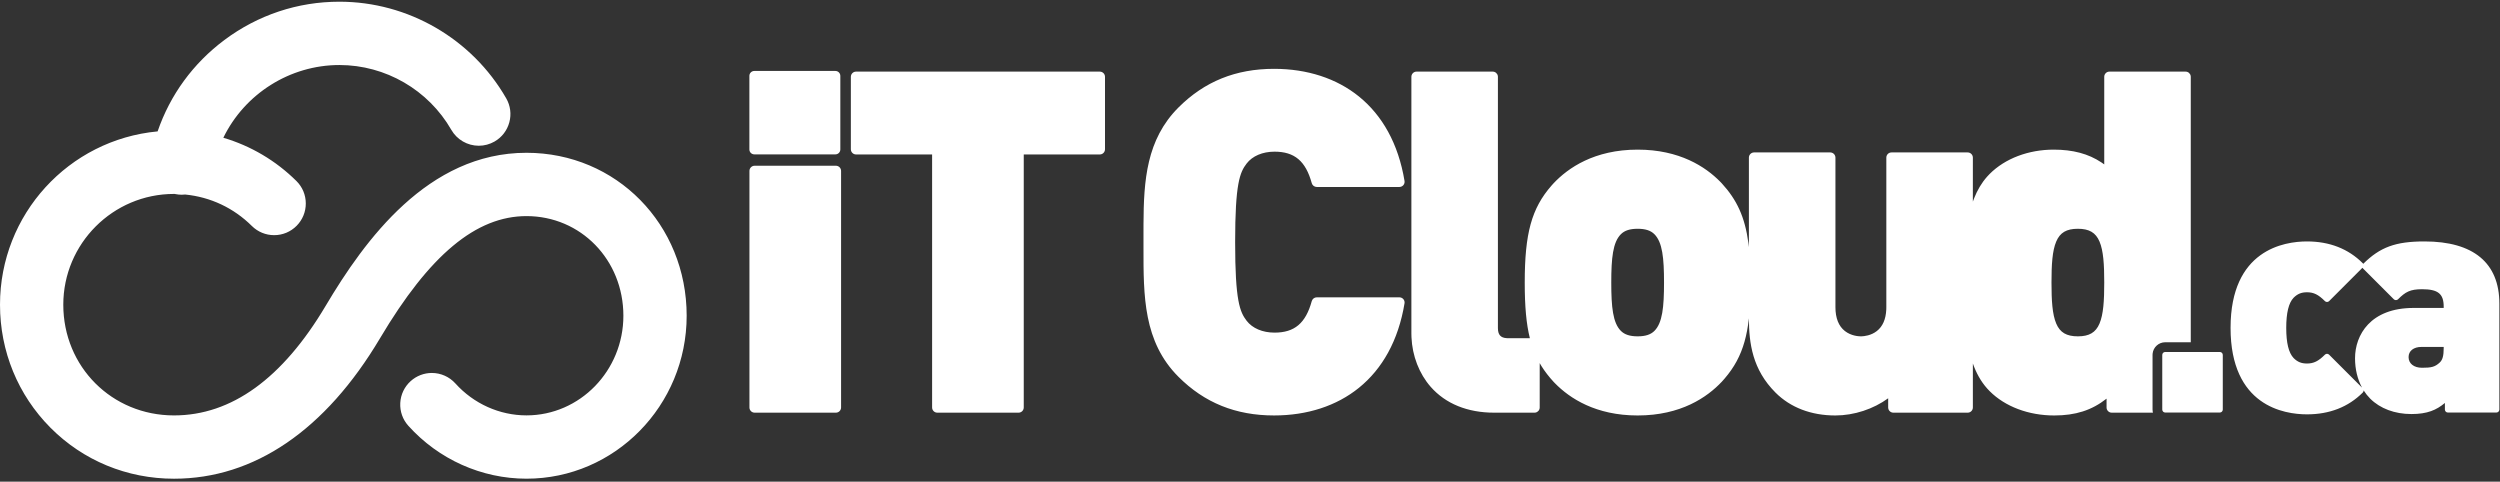 <?xml version="1.0" encoding="UTF-8"?>
<svg width="218px" height="42px" viewBox="0 0 218 42" version="1.1" xmlns="http://www.w3.org/2000/svg" xmlns:xlink="http://www.w3.org/1999/xlink">
    <rect x="0" y="0" width="218" height="42" fill="#333333" stroke="none"/>
    <title>Logos / Dummy-itCloud</title>
    <g id="Symbols" stroke="none" stroke-width="1" fill="none" fill-rule="evenodd">
        <g id="UX-/-Footer" transform="translate(-65, -55)" fill="#FFFFFF">
            <g id="Logos-/-Dummy-itCloud" transform="translate(65, 54.912)">
                <path d="M111.097,6.09 C113.992,6.09 116.553,6.924 118.502,8.504 C119.526,9.334 120.38,10.364 121.041,11.57 C121.728,12.82 122.21,14.265 122.474,15.864 C122.497,15.996 122.46,16.13 122.374,16.232 C122.287,16.333 122.161,16.392 122.028,16.392 L122.028,16.392 L114.822,16.392 C114.618,16.392 114.439,16.255 114.385,16.059 C113.856,14.135 112.885,13.313 111.138,13.313 C110.095,13.313 109.208,13.692 108.704,14.351 C108.118,15.119 107.704,16.061 107.704,21.203 C107.704,26.345 108.118,27.288 108.704,28.056 C109.208,28.715 110.095,29.093 111.138,29.093 C112.885,29.093 113.856,28.272 114.385,26.348 C114.439,26.151 114.618,26.015 114.822,26.015 L114.822,26.015 L122.028,26.015 C122.161,26.015 122.287,26.073 122.374,26.175 C122.46,26.276 122.497,26.411 122.474,26.542 C122.21,28.141 121.728,29.586 121.041,30.837 C120.38,32.042 119.526,33.073 118.502,33.902 C116.553,35.482 113.992,36.316 111.097,36.316 C107.756,36.316 105.029,35.213 102.76,32.944 C99.704,29.887 99.708,25.903 99.712,21.684 L99.712,21.684 L99.712,20.722 C99.712,20.601 99.712,20.481 99.712,20.361 L99.713,19.643 C99.73,15.828 99.966,12.258 102.76,9.463 C105.029,7.193 107.756,6.09 111.097,6.09 Z M72.889,14.54 C73.14,14.54 73.342,14.743 73.342,14.993 L73.342,14.993 L73.342,35.621 C73.342,35.871 73.14,36.073 72.889,36.073 L72.889,36.073 L65.804,36.073 C65.554,36.073 65.351,35.871 65.351,35.621 L65.351,35.621 L65.351,14.993 C65.351,14.743 65.554,14.54 65.804,14.54 L65.804,14.54 Z M95.903,6.333 C96.153,6.333 96.356,6.536 96.356,6.786 L96.356,6.786 L96.356,13.103 C96.356,13.354 96.153,13.557 95.903,13.557 L95.903,13.557 L89.271,13.557 L89.271,35.621 C89.271,35.871 89.068,36.073 88.818,36.073 L88.818,36.073 L81.733,36.073 C81.483,36.073 81.28,35.871 81.28,35.621 L81.28,35.621 L81.28,13.557 L74.648,13.557 C74.397,13.557 74.195,13.354 74.195,13.103 L74.195,13.103 L74.195,6.786 C74.195,6.536 74.397,6.333 74.648,6.333 L74.648,6.333 Z M193.57,30.78 C193.712,30.78 193.827,30.895 193.827,31.037 L193.827,31.037 L193.827,35.804 C193.827,35.945 193.712,36.061 193.57,36.061 L193.57,36.061 L188.805,36.061 C188.664,36.061 188.549,35.945 188.549,35.804 L188.549,35.804 L188.549,31.037 C188.549,30.895 188.664,30.78 188.805,30.78 L188.805,30.78 Z M29.597,0.237 C35.583,0.237 41.156,3.465 44.141,8.661 C44.509,9.301 44.605,10.045 44.413,10.756 C44.22,11.468 43.763,12.062 43.124,12.43 C42.706,12.67 42.231,12.797 41.75,12.797 C40.765,12.797 39.847,12.267 39.356,11.412 C37.353,7.925 33.613,5.758 29.597,5.758 C25.281,5.758 21.337,8.267 19.475,12.1 C21.869,12.805 24.054,14.096 25.848,15.873 C26.372,16.391 26.662,17.083 26.665,17.82 C26.669,18.557 26.385,19.252 25.867,19.776 C25.344,20.304 24.648,20.594 23.906,20.594 C23.174,20.594 22.484,20.31 21.964,19.795 C20.373,18.218 18.363,17.271 16.149,17.05 C16.044,17.062 15.948,17.068 15.853,17.068 C15.676,17.068 15.497,17.051 15.322,17.016 C15.298,17.012 15.275,17.006 15.252,17.002 C15.226,17 15.199,16.999 15.172,16.999 C9.849,16.999 5.519,21.331 5.519,26.656 C5.519,32.07 9.759,36.312 15.172,36.312 C20.182,36.312 24.633,33.097 28.399,26.756 C31.802,21.027 37.319,13.411 45.909,13.411 C53.742,13.411 59.877,19.653 59.877,27.621 C59.877,35.455 53.611,41.83 45.909,41.83 C42.004,41.83 38.249,40.15 35.609,37.218 C35.116,36.671 34.865,35.964 34.903,35.227 C34.942,34.491 35.265,33.814 35.812,33.32 C36.32,32.862 36.976,32.61 37.659,32.61 C38.439,32.61 39.186,32.943 39.709,33.523 C41.304,35.294 43.564,36.309 45.909,36.309 C50.568,36.309 54.359,32.412 54.359,27.621 C54.359,22.749 50.647,18.932 45.909,18.932 C41.513,18.932 37.457,22.314 33.143,29.576 C28.381,37.594 22.166,41.832 15.172,41.832 C11.077,41.832 7.25,40.251 4.398,37.382 C1.562,34.527 -2.37214363e-05,30.719 -2.37214363e-05,26.656 C-2.37214363e-05,18.785 5.986,12.27 13.744,11.546 C14.837,8.36 16.841,5.614 19.569,3.575 C22.492,1.392 25.959,0.237 29.597,0.237 Z M130.166,6.333 C130.388,6.333 130.573,6.493 130.611,6.705 L130.618,6.786 L130.618,28.695 C130.618,29.27 130.846,29.539 131.375,29.575 L131.502,29.579 L133.404,29.579 C133.096,28.347 132.957,26.83 132.957,24.727 C132.957,20.441 133.552,18.258 135.294,16.269 L135.466,16.078 C136.73,14.734 139.026,13.136 142.803,13.136 C146.455,13.136 148.722,14.629 150.007,15.938 L150.137,16.073 C151.45,17.503 152.154,18.997 152.459,21.273 L152.504,21.639 L152.504,13.833 C152.504,13.61 152.664,13.425 152.876,13.387 L152.957,13.38 L159.596,13.38 C159.818,13.38 160.004,13.54 160.042,13.751 L160.05,13.833 L160.05,26.873 C160.05,27.826 160.328,28.527 160.877,28.956 C161.424,29.383 162.08,29.417 162.269,29.417 L162.32,29.416 C162.557,29.409 163.155,29.35 163.659,28.956 C164.167,28.56 164.444,27.932 164.483,27.089 L164.488,26.873 L164.488,13.833 C164.488,13.61 164.648,13.425 164.859,13.387 L164.94,13.38 L171.58,13.38 C171.802,13.38 171.988,13.54 172.026,13.751 L172.034,13.833 L172.033,17.668 L172.146,17.369 C172.42,16.677 172.788,16.04 173.282,15.486 L173.501,15.253 C174.846,13.908 176.881,13.136 179.084,13.136 C180.758,13.136 182.111,13.496 183.249,14.255 L183.49,14.424 L183.49,6.786 C183.49,6.563 183.65,6.378 183.861,6.34 L183.943,6.333 L190.583,6.333 C190.805,6.333 190.989,6.493 191.028,6.705 L191.035,6.786 L191.035,29.933 L188.805,29.933 C188.237,29.933 187.769,30.365 187.709,30.917 L187.702,31.037 L187.702,35.804 C187.702,35.866 187.708,35.927 187.718,35.986 L187.737,36.073 L184.145,36.073 C183.923,36.073 183.738,35.913 183.699,35.702 L183.692,35.621 L183.692,34.85 C182.398,35.87 180.98,36.317 179.125,36.317 C176.896,36.317 174.846,35.545 173.501,34.199 C172.895,33.594 172.459,32.875 172.146,32.084 L172.034,31.784 L172.034,35.621 C172.034,35.843 171.873,36.028 171.662,36.066 L171.58,36.073 L165.102,36.073 C164.88,36.073 164.695,35.913 164.657,35.702 L164.649,35.621 L164.649,34.818 C163.362,35.758 161.678,36.317 160.042,36.317 C157.932,36.317 156.128,35.626 154.823,34.321 C152.809,32.308 152.511,30.022 152.504,27.845 C152.418,28.618 152.292,29.286 152.12,29.887 C151.773,31.11 151.231,32.116 150.38,33.106 L150.141,33.375 C148.876,34.719 146.581,36.317 142.803,36.317 C139.152,36.317 136.885,34.824 135.599,33.514 L135.47,33.38 C135.06,32.934 134.718,32.491 134.429,32.032 L134.262,31.753 L134.262,35.621 C134.262,35.843 134.102,36.028 133.891,36.066 L133.809,36.073 L130.287,36.073 C127.967,36.073 126.056,35.296 124.76,33.824 C123.751,32.679 123.147,31.112 123.08,29.487 L123.073,29.182 L123.073,6.786 C123.073,6.563 123.233,6.378 123.444,6.34 L123.525,6.333 L130.166,6.333 Z M201.169,21.141 C203.136,21.141 204.773,21.781 206.035,23.043 C206.051,23.059 206.063,23.076 206.073,23.094 C207.543,21.635 208.897,21.141 211.414,21.141 C215.686,21.141 217.944,23.015 217.944,26.562 L217.944,26.562 L217.944,35.804 C217.944,35.945 217.829,36.061 217.688,36.061 L217.688,36.061 L213.452,36.061 C213.31,36.061 213.195,35.945 213.195,35.804 L213.195,35.804 L213.195,35.226 C212.462,35.844 211.658,36.193 210.275,36.193 C208.824,36.193 207.546,35.715 206.679,34.846 C206.465,34.632 206.274,34.392 206.11,34.131 C206.111,34.198 206.086,34.265 206.035,34.317 C204.773,35.579 203.136,36.219 201.169,36.219 C199.165,36.219 194.505,35.485 194.505,28.68 C194.505,21.875 199.165,21.141 201.169,21.141 Z M206.006,23.436 L203.097,26.346 C202.996,26.446 202.835,26.446 202.734,26.346 C202.164,25.776 201.754,25.574 201.169,25.574 C200.68,25.574 200.341,25.713 199.999,26.055 C199.571,26.507 199.36,27.367 199.36,28.68 C199.36,29.994 199.571,30.854 200.004,31.311 C200.341,31.648 200.68,31.787 201.169,31.787 C201.754,31.787 202.164,31.584 202.734,31.015 C202.835,30.914 202.996,30.914 203.097,31.015 L203.097,31.015 L205.968,33.887 C205.572,33.156 205.359,32.281 205.359,31.328 C205.359,29.304 206.695,26.94 210.461,26.94 L210.461,26.94 L213.09,26.94 L213.09,26.826 C213.09,25.706 212.596,25.308 211.202,25.308 C210.168,25.308 209.754,25.539 209.107,26.187 C209.01,26.283 208.84,26.283 208.744,26.187 L208.744,26.187 L206.043,23.486 C206.029,23.471 206.016,23.454 206.006,23.436 L206.006,23.436 Z M213.09,30.34 L211.149,30.34 C210.469,30.34 210.028,30.687 210.028,31.223 C210.028,31.79 210.489,32.157 211.202,32.157 C211.996,32.157 212.33,32.091 212.746,31.698 C212.991,31.474 213.09,31.114 213.09,30.455 L213.09,30.455 L213.09,30.34 Z M142.803,20.037 C142.13,20.037 141.666,20.187 141.342,20.511 C140.64,21.213 140.503,22.588 140.503,24.727 C140.503,26.864 140.64,28.24 141.342,28.943 C141.666,29.266 142.13,29.417 142.803,29.417 C143.477,29.417 143.941,29.266 144.264,28.943 C144.966,28.24 145.103,26.864 145.103,24.727 C145.103,22.588 144.966,21.213 144.264,20.511 C143.941,20.187 143.477,20.037 142.803,20.037 Z M181.19,20.037 C180.199,20.037 179.635,20.369 179.304,21.148 C178.96,21.955 178.89,23.162 178.89,24.727 C178.89,26.291 178.96,27.498 179.304,28.305 C179.635,29.085 180.199,29.417 181.19,29.417 C182.179,29.417 182.744,29.085 183.076,28.305 C183.419,27.498 183.49,26.291 183.49,24.727 C183.49,23.162 183.419,21.955 183.076,21.148 C182.744,20.369 182.179,20.037 181.19,20.037 Z M72.846,6.275 C73.085,6.275 73.277,6.467 73.277,6.705 L73.277,6.705 L73.277,13.12 C73.277,13.357 73.085,13.55 72.846,13.55 L72.846,13.55 L65.776,13.55 C65.539,13.55 65.346,13.357 65.346,13.12 L65.346,13.12 L65.346,6.705 C65.346,6.467 65.539,6.275 65.776,6.275 L65.776,6.275 Z" id="logo-itcloud"></path>
            </g>
        </g>
    </g>
</svg>